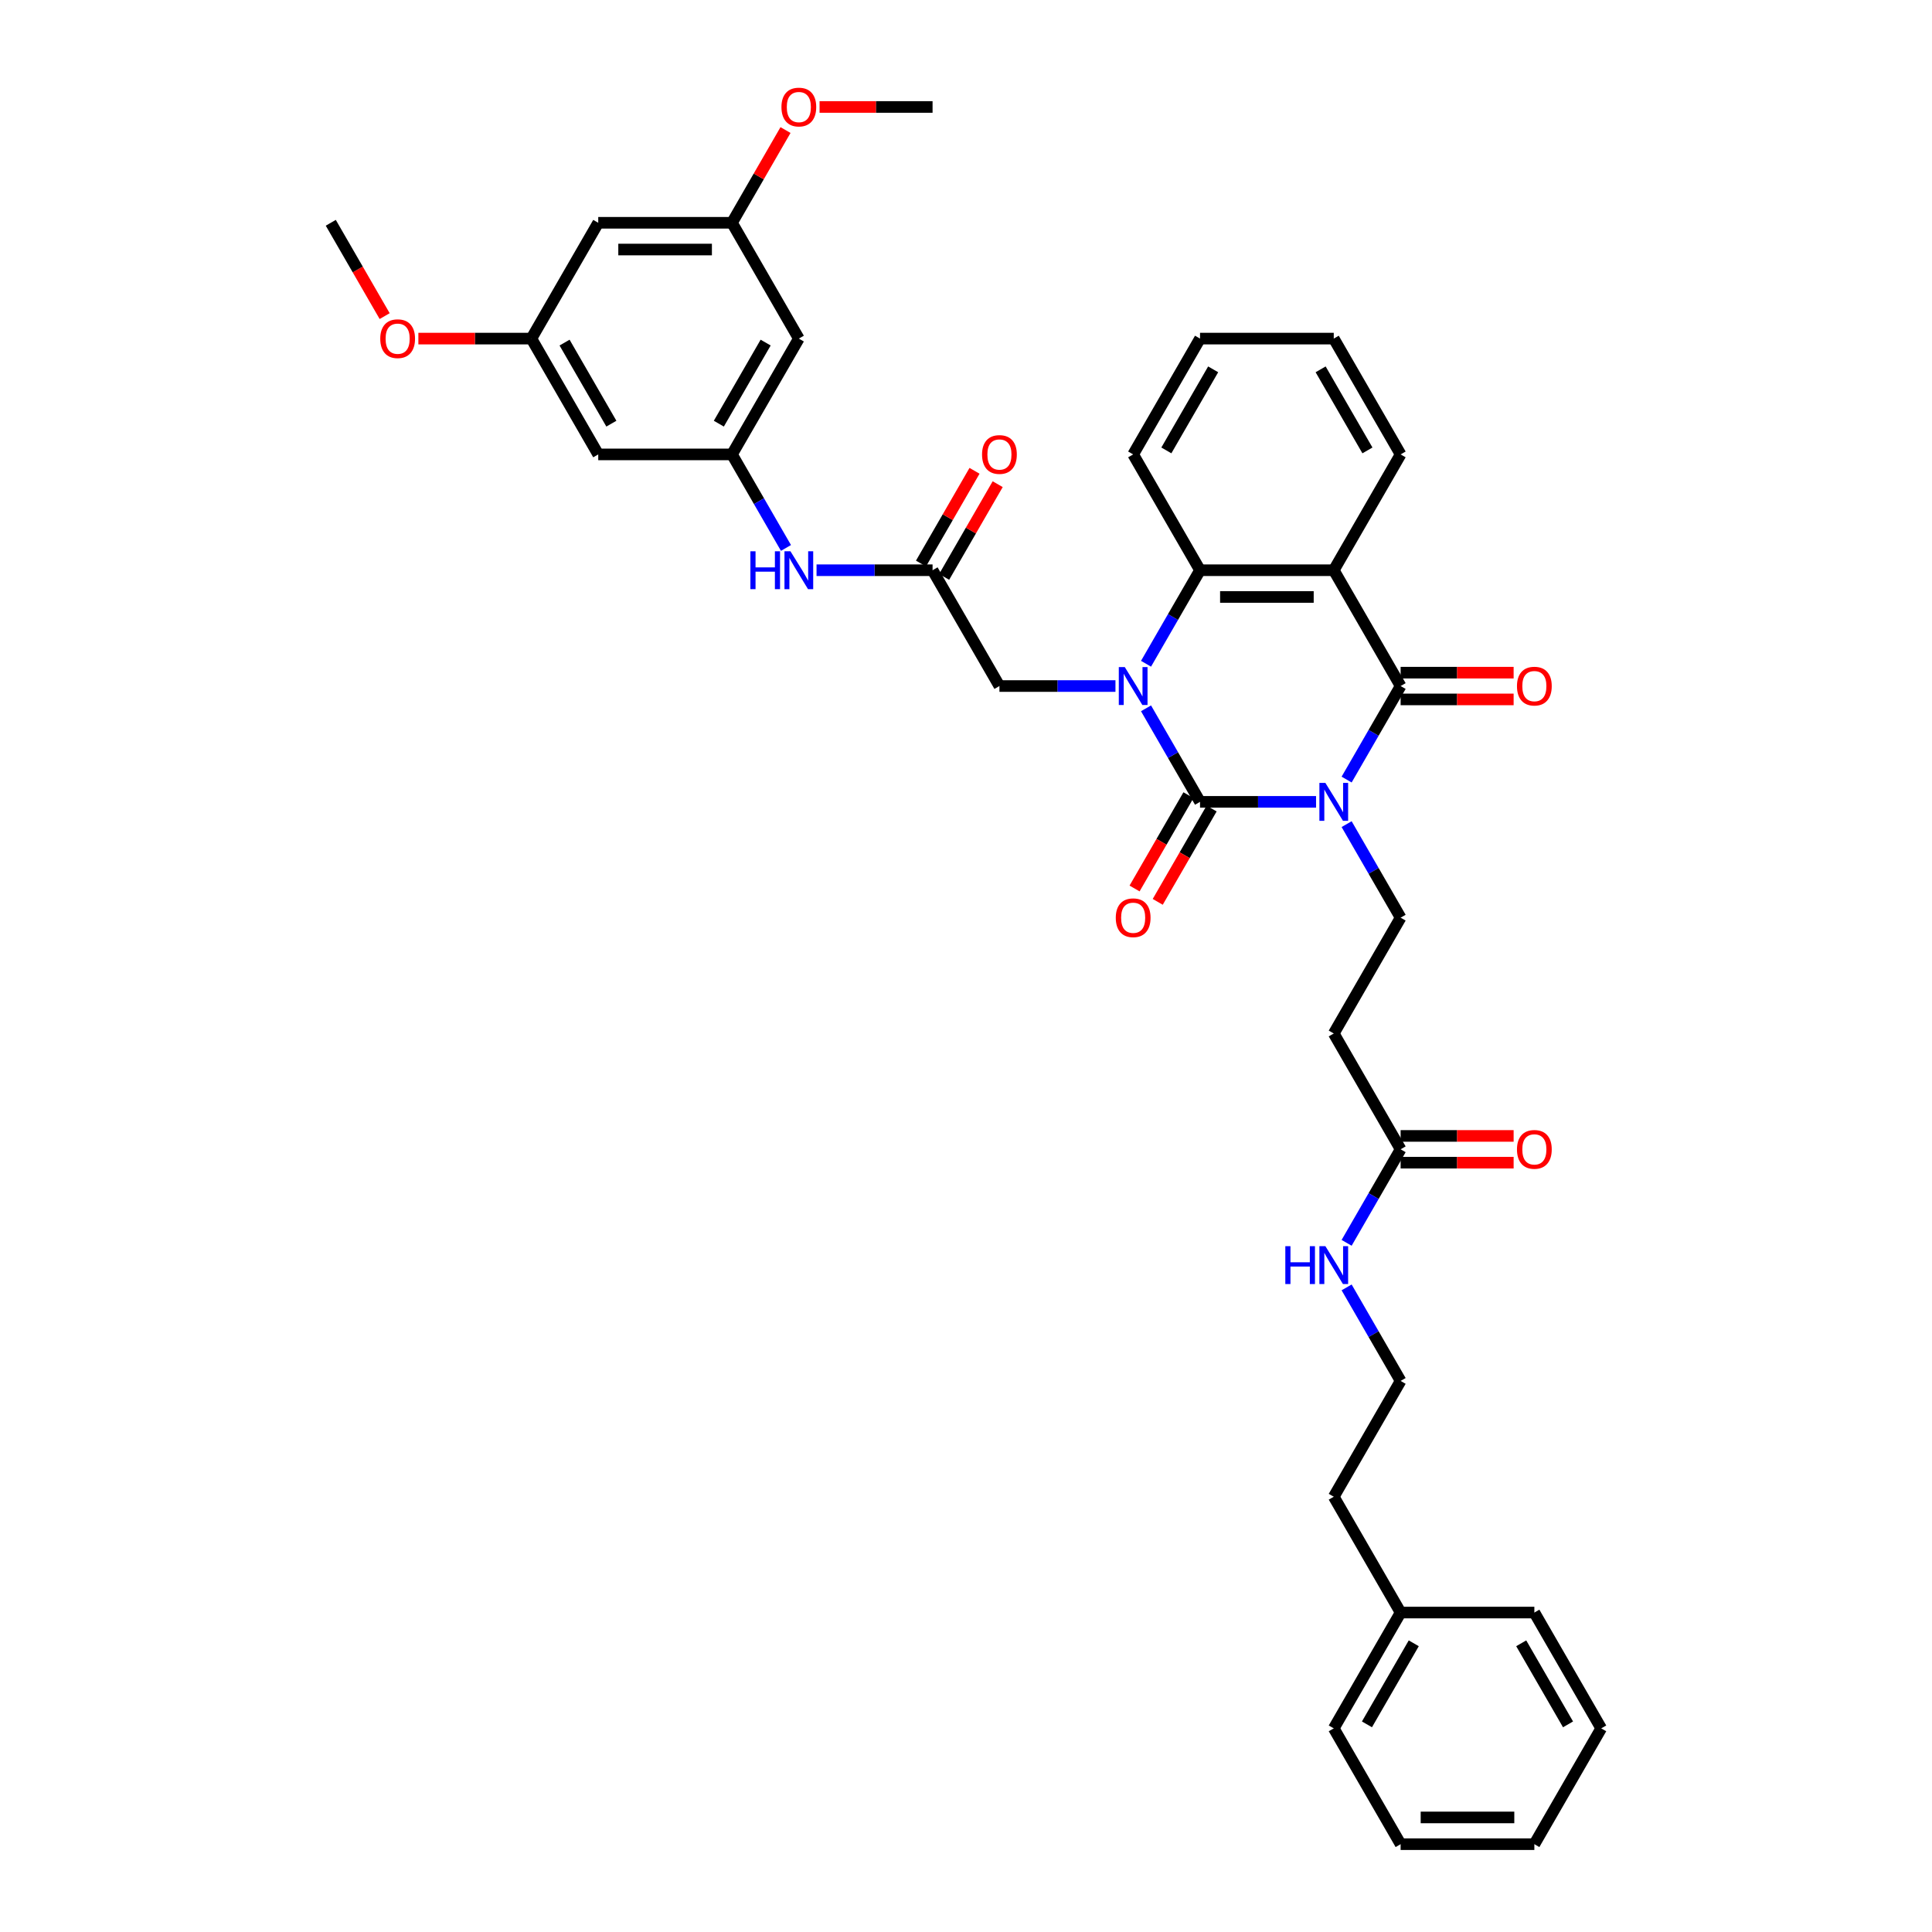<?xml version='1.0' encoding='iso-8859-1'?>
<svg version='1.1' baseProfile='full'
              xmlns='http://www.w3.org/2000/svg'
                      xmlns:rdkit='http://www.rdkit.org/xml'
                      xmlns:xlink='http://www.w3.org/1999/xlink'
                  xml:space='preserve'
width='1000px' height='1000px' viewBox='0 0 1000 1000'>
<!-- END OF HEADER -->
<rect style='opacity:1.0;fill:#FFFFFF;stroke:none' width='1000' height='1000' x='0' y='0'> </rect>
<path class='bond-0' d='M 681.187,415.038 L 651.16,415.038' style='fill:none;fill-rule:evenodd;stroke:#0000FF;stroke-width:6px;stroke-linecap:butt;stroke-linejoin:miter;stroke-opacity:1' />
<path class='bond-0' d='M 651.16,415.038 L 621.133,415.038' style='fill:none;fill-rule:evenodd;stroke:#000000;stroke-width:6px;stroke-linecap:butt;stroke-linejoin:miter;stroke-opacity:1' />
<path class='bond-2' d='M 697.01,403.506 L 710.985,379.3' style='fill:none;fill-rule:evenodd;stroke:#0000FF;stroke-width:6px;stroke-linecap:butt;stroke-linejoin:miter;stroke-opacity:1' />
<path class='bond-2' d='M 710.985,379.3 L 724.961,355.093' style='fill:none;fill-rule:evenodd;stroke:#000000;stroke-width:6px;stroke-linecap:butt;stroke-linejoin:miter;stroke-opacity:1' />
<path class='bond-5' d='M 697.01,426.57 L 710.985,450.777' style='fill:none;fill-rule:evenodd;stroke:#0000FF;stroke-width:6px;stroke-linecap:butt;stroke-linejoin:miter;stroke-opacity:1' />
<path class='bond-5' d='M 710.985,450.777 L 724.961,474.983' style='fill:none;fill-rule:evenodd;stroke:#000000;stroke-width:6px;stroke-linecap:butt;stroke-linejoin:miter;stroke-opacity:1' />
<path class='bond-1' d='M 621.133,415.038 L 607.157,390.831' style='fill:none;fill-rule:evenodd;stroke:#000000;stroke-width:6px;stroke-linecap:butt;stroke-linejoin:miter;stroke-opacity:1' />
<path class='bond-1' d='M 607.157,390.831 L 593.181,366.625' style='fill:none;fill-rule:evenodd;stroke:#0000FF;stroke-width:6px;stroke-linecap:butt;stroke-linejoin:miter;stroke-opacity:1' />
<path class='bond-10' d='M 615.138,411.577 L 601.195,435.729' style='fill:none;fill-rule:evenodd;stroke:#000000;stroke-width:6px;stroke-linecap:butt;stroke-linejoin:miter;stroke-opacity:1' />
<path class='bond-10' d='M 601.195,435.729 L 587.251,459.88' style='fill:none;fill-rule:evenodd;stroke:#FF0000;stroke-width:6px;stroke-linecap:butt;stroke-linejoin:miter;stroke-opacity:1' />
<path class='bond-10' d='M 627.127,418.499 L 613.184,442.65' style='fill:none;fill-rule:evenodd;stroke:#000000;stroke-width:6px;stroke-linecap:butt;stroke-linejoin:miter;stroke-opacity:1' />
<path class='bond-10' d='M 613.184,442.65 L 599.24,466.802' style='fill:none;fill-rule:evenodd;stroke:#FF0000;stroke-width:6px;stroke-linecap:butt;stroke-linejoin:miter;stroke-opacity:1' />
<path class='bond-6' d='M 577.359,355.093 L 547.332,355.093' style='fill:none;fill-rule:evenodd;stroke:#0000FF;stroke-width:6px;stroke-linecap:butt;stroke-linejoin:miter;stroke-opacity:1' />
<path class='bond-6' d='M 547.332,355.093 L 517.305,355.093' style='fill:none;fill-rule:evenodd;stroke:#000000;stroke-width:6px;stroke-linecap:butt;stroke-linejoin:miter;stroke-opacity:1' />
<path class='bond-38' d='M 593.181,343.561 L 607.157,319.354' style='fill:none;fill-rule:evenodd;stroke:#0000FF;stroke-width:6px;stroke-linecap:butt;stroke-linejoin:miter;stroke-opacity:1' />
<path class='bond-38' d='M 607.157,319.354 L 621.133,295.148' style='fill:none;fill-rule:evenodd;stroke:#000000;stroke-width:6px;stroke-linecap:butt;stroke-linejoin:miter;stroke-opacity:1' />
<path class='bond-3' d='M 724.961,355.093 L 690.352,295.148' style='fill:none;fill-rule:evenodd;stroke:#000000;stroke-width:6px;stroke-linecap:butt;stroke-linejoin:miter;stroke-opacity:1' />
<path class='bond-13' d='M 724.961,362.015 L 754.206,362.015' style='fill:none;fill-rule:evenodd;stroke:#000000;stroke-width:6px;stroke-linecap:butt;stroke-linejoin:miter;stroke-opacity:1' />
<path class='bond-13' d='M 754.206,362.015 L 783.451,362.015' style='fill:none;fill-rule:evenodd;stroke:#FF0000;stroke-width:6px;stroke-linecap:butt;stroke-linejoin:miter;stroke-opacity:1' />
<path class='bond-13' d='M 724.961,348.171 L 754.206,348.171' style='fill:none;fill-rule:evenodd;stroke:#000000;stroke-width:6px;stroke-linecap:butt;stroke-linejoin:miter;stroke-opacity:1' />
<path class='bond-13' d='M 754.206,348.171 L 783.451,348.171' style='fill:none;fill-rule:evenodd;stroke:#FF0000;stroke-width:6px;stroke-linecap:butt;stroke-linejoin:miter;stroke-opacity:1' />
<path class='bond-4' d='M 690.352,295.148 L 621.133,295.148' style='fill:none;fill-rule:evenodd;stroke:#000000;stroke-width:6px;stroke-linecap:butt;stroke-linejoin:miter;stroke-opacity:1' />
<path class='bond-4' d='M 679.969,308.991 L 631.516,308.991' style='fill:none;fill-rule:evenodd;stroke:#000000;stroke-width:6px;stroke-linecap:butt;stroke-linejoin:miter;stroke-opacity:1' />
<path class='bond-22' d='M 690.352,295.148 L 724.961,235.202' style='fill:none;fill-rule:evenodd;stroke:#000000;stroke-width:6px;stroke-linecap:butt;stroke-linejoin:miter;stroke-opacity:1' />
<path class='bond-23' d='M 621.133,295.148 L 586.524,235.202' style='fill:none;fill-rule:evenodd;stroke:#000000;stroke-width:6px;stroke-linecap:butt;stroke-linejoin:miter;stroke-opacity:1' />
<path class='bond-9' d='M 724.961,474.983 L 690.352,534.929' style='fill:none;fill-rule:evenodd;stroke:#000000;stroke-width:6px;stroke-linecap:butt;stroke-linejoin:miter;stroke-opacity:1' />
<path class='bond-7' d='M 517.305,355.093 L 482.695,295.148' style='fill:none;fill-rule:evenodd;stroke:#000000;stroke-width:6px;stroke-linecap:butt;stroke-linejoin:miter;stroke-opacity:1' />
<path class='bond-12' d='M 482.695,295.148 L 452.668,295.148' style='fill:none;fill-rule:evenodd;stroke:#000000;stroke-width:6px;stroke-linecap:butt;stroke-linejoin:miter;stroke-opacity:1' />
<path class='bond-12' d='M 452.668,295.148 L 422.641,295.148' style='fill:none;fill-rule:evenodd;stroke:#0000FF;stroke-width:6px;stroke-linecap:butt;stroke-linejoin:miter;stroke-opacity:1' />
<path class='bond-19' d='M 488.69,298.609 L 502.546,274.61' style='fill:none;fill-rule:evenodd;stroke:#000000;stroke-width:6px;stroke-linecap:butt;stroke-linejoin:miter;stroke-opacity:1' />
<path class='bond-19' d='M 502.546,274.61 L 516.402,250.611' style='fill:none;fill-rule:evenodd;stroke:#FF0000;stroke-width:6px;stroke-linecap:butt;stroke-linejoin:miter;stroke-opacity:1' />
<path class='bond-19' d='M 476.701,291.687 L 490.557,267.688' style='fill:none;fill-rule:evenodd;stroke:#000000;stroke-width:6px;stroke-linecap:butt;stroke-linejoin:miter;stroke-opacity:1' />
<path class='bond-19' d='M 490.557,267.688 L 504.412,243.689' style='fill:none;fill-rule:evenodd;stroke:#FF0000;stroke-width:6px;stroke-linecap:butt;stroke-linejoin:miter;stroke-opacity:1' />
<path class='bond-8' d='M 378.867,235.202 L 392.843,259.409' style='fill:none;fill-rule:evenodd;stroke:#000000;stroke-width:6px;stroke-linecap:butt;stroke-linejoin:miter;stroke-opacity:1' />
<path class='bond-8' d='M 392.843,259.409 L 406.819,283.616' style='fill:none;fill-rule:evenodd;stroke:#0000FF;stroke-width:6px;stroke-linecap:butt;stroke-linejoin:miter;stroke-opacity:1' />
<path class='bond-14' d='M 378.867,235.202 L 413.476,175.257' style='fill:none;fill-rule:evenodd;stroke:#000000;stroke-width:6px;stroke-linecap:butt;stroke-linejoin:miter;stroke-opacity:1' />
<path class='bond-14' d='M 372.069,219.289 L 396.296,177.327' style='fill:none;fill-rule:evenodd;stroke:#000000;stroke-width:6px;stroke-linecap:butt;stroke-linejoin:miter;stroke-opacity:1' />
<path class='bond-15' d='M 378.867,235.202 L 309.648,235.202' style='fill:none;fill-rule:evenodd;stroke:#000000;stroke-width:6px;stroke-linecap:butt;stroke-linejoin:miter;stroke-opacity:1' />
<path class='bond-11' d='M 690.352,534.929 L 724.961,594.874' style='fill:none;fill-rule:evenodd;stroke:#000000;stroke-width:6px;stroke-linecap:butt;stroke-linejoin:miter;stroke-opacity:1' />
<path class='bond-20' d='M 724.961,601.796 L 754.206,601.796' style='fill:none;fill-rule:evenodd;stroke:#000000;stroke-width:6px;stroke-linecap:butt;stroke-linejoin:miter;stroke-opacity:1' />
<path class='bond-20' d='M 754.206,601.796 L 783.451,601.796' style='fill:none;fill-rule:evenodd;stroke:#FF0000;stroke-width:6px;stroke-linecap:butt;stroke-linejoin:miter;stroke-opacity:1' />
<path class='bond-20' d='M 724.961,587.952 L 754.206,587.952' style='fill:none;fill-rule:evenodd;stroke:#000000;stroke-width:6px;stroke-linecap:butt;stroke-linejoin:miter;stroke-opacity:1' />
<path class='bond-20' d='M 754.206,587.952 L 783.451,587.952' style='fill:none;fill-rule:evenodd;stroke:#FF0000;stroke-width:6px;stroke-linecap:butt;stroke-linejoin:miter;stroke-opacity:1' />
<path class='bond-21' d='M 724.961,594.874 L 710.985,619.081' style='fill:none;fill-rule:evenodd;stroke:#000000;stroke-width:6px;stroke-linecap:butt;stroke-linejoin:miter;stroke-opacity:1' />
<path class='bond-21' d='M 710.985,619.081 L 697.01,643.287' style='fill:none;fill-rule:evenodd;stroke:#0000FF;stroke-width:6px;stroke-linecap:butt;stroke-linejoin:miter;stroke-opacity:1' />
<path class='bond-17' d='M 413.476,175.257 L 378.867,115.312' style='fill:none;fill-rule:evenodd;stroke:#000000;stroke-width:6px;stroke-linecap:butt;stroke-linejoin:miter;stroke-opacity:1' />
<path class='bond-16' d='M 309.648,235.202 L 275.039,175.257' style='fill:none;fill-rule:evenodd;stroke:#000000;stroke-width:6px;stroke-linecap:butt;stroke-linejoin:miter;stroke-opacity:1' />
<path class='bond-16' d='M 316.446,219.289 L 292.219,177.327' style='fill:none;fill-rule:evenodd;stroke:#000000;stroke-width:6px;stroke-linecap:butt;stroke-linejoin:miter;stroke-opacity:1' />
<path class='bond-18' d='M 275.039,175.257 L 309.648,115.312' style='fill:none;fill-rule:evenodd;stroke:#000000;stroke-width:6px;stroke-linecap:butt;stroke-linejoin:miter;stroke-opacity:1' />
<path class='bond-25' d='M 275.039,175.257 L 245.794,175.257' style='fill:none;fill-rule:evenodd;stroke:#000000;stroke-width:6px;stroke-linecap:butt;stroke-linejoin:miter;stroke-opacity:1' />
<path class='bond-25' d='M 245.794,175.257 L 216.549,175.257' style='fill:none;fill-rule:evenodd;stroke:#FF0000;stroke-width:6px;stroke-linecap:butt;stroke-linejoin:miter;stroke-opacity:1' />
<path class='bond-24' d='M 378.867,115.312 L 392.723,91.313' style='fill:none;fill-rule:evenodd;stroke:#000000;stroke-width:6px;stroke-linecap:butt;stroke-linejoin:miter;stroke-opacity:1' />
<path class='bond-24' d='M 392.723,91.313 L 406.579,67.314' style='fill:none;fill-rule:evenodd;stroke:#FF0000;stroke-width:6px;stroke-linecap:butt;stroke-linejoin:miter;stroke-opacity:1' />
<path class='bond-40' d='M 378.867,115.312 L 309.648,115.312' style='fill:none;fill-rule:evenodd;stroke:#000000;stroke-width:6px;stroke-linecap:butt;stroke-linejoin:miter;stroke-opacity:1' />
<path class='bond-40' d='M 368.484,129.156 L 320.031,129.156' style='fill:none;fill-rule:evenodd;stroke:#000000;stroke-width:6px;stroke-linecap:butt;stroke-linejoin:miter;stroke-opacity:1' />
<path class='bond-26' d='M 697.01,666.351 L 710.985,690.558' style='fill:none;fill-rule:evenodd;stroke:#0000FF;stroke-width:6px;stroke-linecap:butt;stroke-linejoin:miter;stroke-opacity:1' />
<path class='bond-26' d='M 710.985,690.558 L 724.961,714.764' style='fill:none;fill-rule:evenodd;stroke:#000000;stroke-width:6px;stroke-linecap:butt;stroke-linejoin:miter;stroke-opacity:1' />
<path class='bond-33' d='M 724.961,235.202 L 690.352,175.257' style='fill:none;fill-rule:evenodd;stroke:#000000;stroke-width:6px;stroke-linecap:butt;stroke-linejoin:miter;stroke-opacity:1' />
<path class='bond-33' d='M 707.781,233.133 L 683.554,191.171' style='fill:none;fill-rule:evenodd;stroke:#000000;stroke-width:6px;stroke-linecap:butt;stroke-linejoin:miter;stroke-opacity:1' />
<path class='bond-39' d='M 586.524,235.202 L 621.133,175.257' style='fill:none;fill-rule:evenodd;stroke:#000000;stroke-width:6px;stroke-linecap:butt;stroke-linejoin:miter;stroke-opacity:1' />
<path class='bond-39' d='M 603.704,233.133 L 627.931,191.171' style='fill:none;fill-rule:evenodd;stroke:#000000;stroke-width:6px;stroke-linecap:butt;stroke-linejoin:miter;stroke-opacity:1' />
<path class='bond-29' d='M 424.205,55.367 L 453.45,55.367' style='fill:none;fill-rule:evenodd;stroke:#FF0000;stroke-width:6px;stroke-linecap:butt;stroke-linejoin:miter;stroke-opacity:1' />
<path class='bond-29' d='M 453.45,55.367 L 482.695,55.367' style='fill:none;fill-rule:evenodd;stroke:#000000;stroke-width:6px;stroke-linecap:butt;stroke-linejoin:miter;stroke-opacity:1' />
<path class='bond-30' d='M 199.098,163.615 L 185.154,139.463' style='fill:none;fill-rule:evenodd;stroke:#FF0000;stroke-width:6px;stroke-linecap:butt;stroke-linejoin:miter;stroke-opacity:1' />
<path class='bond-30' d='M 185.154,139.463 L 171.211,115.312' style='fill:none;fill-rule:evenodd;stroke:#000000;stroke-width:6px;stroke-linecap:butt;stroke-linejoin:miter;stroke-opacity:1' />
<path class='bond-28' d='M 724.961,714.764 L 690.352,774.71' style='fill:none;fill-rule:evenodd;stroke:#000000;stroke-width:6px;stroke-linecap:butt;stroke-linejoin:miter;stroke-opacity:1' />
<path class='bond-27' d='M 724.961,834.655 L 690.352,774.71' style='fill:none;fill-rule:evenodd;stroke:#000000;stroke-width:6px;stroke-linecap:butt;stroke-linejoin:miter;stroke-opacity:1' />
<path class='bond-31' d='M 724.961,834.655 L 690.352,894.6' style='fill:none;fill-rule:evenodd;stroke:#000000;stroke-width:6px;stroke-linecap:butt;stroke-linejoin:miter;stroke-opacity:1' />
<path class='bond-31' d='M 731.759,850.569 L 707.532,892.53' style='fill:none;fill-rule:evenodd;stroke:#000000;stroke-width:6px;stroke-linecap:butt;stroke-linejoin:miter;stroke-opacity:1' />
<path class='bond-32' d='M 724.961,834.655 L 794.18,834.655' style='fill:none;fill-rule:evenodd;stroke:#000000;stroke-width:6px;stroke-linecap:butt;stroke-linejoin:miter;stroke-opacity:1' />
<path class='bond-36' d='M 690.352,894.6 L 724.961,954.545' style='fill:none;fill-rule:evenodd;stroke:#000000;stroke-width:6px;stroke-linecap:butt;stroke-linejoin:miter;stroke-opacity:1' />
<path class='bond-35' d='M 794.18,834.655 L 828.789,894.6' style='fill:none;fill-rule:evenodd;stroke:#000000;stroke-width:6px;stroke-linecap:butt;stroke-linejoin:miter;stroke-opacity:1' />
<path class='bond-35' d='M 787.382,850.569 L 811.609,892.53' style='fill:none;fill-rule:evenodd;stroke:#000000;stroke-width:6px;stroke-linecap:butt;stroke-linejoin:miter;stroke-opacity:1' />
<path class='bond-34' d='M 690.352,175.257 L 621.133,175.257' style='fill:none;fill-rule:evenodd;stroke:#000000;stroke-width:6px;stroke-linecap:butt;stroke-linejoin:miter;stroke-opacity:1' />
<path class='bond-37' d='M 828.789,894.6 L 794.18,954.545' style='fill:none;fill-rule:evenodd;stroke:#000000;stroke-width:6px;stroke-linecap:butt;stroke-linejoin:miter;stroke-opacity:1' />
<path class='bond-41' d='M 724.961,954.545 L 794.18,954.545' style='fill:none;fill-rule:evenodd;stroke:#000000;stroke-width:6px;stroke-linecap:butt;stroke-linejoin:miter;stroke-opacity:1' />
<path class='bond-41' d='M 735.344,940.702 L 783.797,940.702' style='fill:none;fill-rule:evenodd;stroke:#000000;stroke-width:6px;stroke-linecap:butt;stroke-linejoin:miter;stroke-opacity:1' />
<path  class='atom-0' d='M 686.019 405.237
L 692.442 415.62
Q 693.079 416.644, 694.103 418.499
Q 695.128 420.354, 695.183 420.465
L 695.183 405.237
L 697.786 405.237
L 697.786 424.84
L 695.1 424.84
L 688.206 413.488
Q 687.403 412.159, 686.545 410.636
Q 685.714 409.113, 685.465 408.642
L 685.465 424.84
L 682.918 424.84
L 682.918 405.237
L 686.019 405.237
' fill='#0000FF'/>
<path  class='atom-2' d='M 582.19 345.292
L 588.614 355.674
Q 589.251 356.699, 590.275 358.554
Q 591.3 360.409, 591.355 360.52
L 591.355 345.292
L 593.958 345.292
L 593.958 364.894
L 591.272 364.894
L 584.378 353.542
Q 583.575 352.213, 582.716 350.691
Q 581.886 349.168, 581.637 348.697
L 581.637 364.894
L 579.089 364.894
L 579.089 345.292
L 582.19 345.292
' fill='#0000FF'/>
<path  class='atom-11' d='M 577.525 475.039
Q 577.525 470.332, 579.851 467.702
Q 582.177 465.071, 586.524 465.071
Q 590.87 465.071, 593.196 467.702
Q 595.522 470.332, 595.522 475.039
Q 595.522 479.801, 593.169 482.514
Q 590.815 485.2, 586.524 485.2
Q 582.204 485.2, 579.851 482.514
Q 577.525 479.829, 577.525 475.039
M 586.524 482.985
Q 589.514 482.985, 591.12 480.992
Q 592.753 478.97, 592.753 475.039
Q 592.753 471.19, 591.12 469.252
Q 589.514 467.286, 586.524 467.286
Q 583.533 467.286, 581.9 469.224
Q 580.294 471.163, 580.294 475.039
Q 580.294 478.998, 581.9 480.992
Q 583.533 482.985, 586.524 482.985
' fill='#FF0000'/>
<path  class='atom-13' d='M 388.405 285.346
L 391.063 285.346
L 391.063 293.68
L 401.086 293.68
L 401.086 285.346
L 403.744 285.346
L 403.744 304.949
L 401.086 304.949
L 401.086 295.895
L 391.063 295.895
L 391.063 304.949
L 388.405 304.949
L 388.405 285.346
' fill='#0000FF'/>
<path  class='atom-13' d='M 409.143 285.346
L 415.567 295.729
Q 416.204 296.754, 417.228 298.609
Q 418.253 300.464, 418.308 300.574
L 418.308 285.346
L 420.911 285.346
L 420.911 304.949
L 418.225 304.949
L 411.331 293.597
Q 410.528 292.268, 409.669 290.745
Q 408.839 289.223, 408.59 288.752
L 408.59 304.949
L 406.042 304.949
L 406.042 285.346
L 409.143 285.346
' fill='#0000FF'/>
<path  class='atom-14' d='M 785.182 355.148
Q 785.182 350.441, 787.507 347.811
Q 789.833 345.181, 794.18 345.181
Q 798.527 345.181, 800.853 347.811
Q 803.178 350.441, 803.178 355.148
Q 803.178 359.911, 800.825 362.624
Q 798.472 365.31, 794.18 365.31
Q 789.861 365.31, 787.507 362.624
Q 785.182 359.938, 785.182 355.148
M 794.18 363.095
Q 797.17 363.095, 798.776 361.101
Q 800.41 359.08, 800.41 355.148
Q 800.41 351.3, 798.776 349.362
Q 797.17 347.396, 794.18 347.396
Q 791.19 347.396, 789.556 349.334
Q 787.95 351.272, 787.95 355.148
Q 787.95 359.108, 789.556 361.101
Q 791.19 363.095, 794.18 363.095
' fill='#FF0000'/>
<path  class='atom-20' d='M 508.306 235.258
Q 508.306 230.551, 510.632 227.921
Q 512.958 225.29, 517.305 225.29
Q 521.652 225.29, 523.977 227.921
Q 526.303 230.551, 526.303 235.258
Q 526.303 240.02, 523.95 242.733
Q 521.596 245.419, 517.305 245.419
Q 512.985 245.419, 510.632 242.733
Q 508.306 240.048, 508.306 235.258
M 517.305 243.204
Q 520.295 243.204, 521.901 241.211
Q 523.534 239.189, 523.534 235.258
Q 523.534 231.409, 521.901 229.471
Q 520.295 227.505, 517.305 227.505
Q 514.314 227.505, 512.681 229.443
Q 511.075 231.382, 511.075 235.258
Q 511.075 239.217, 512.681 241.211
Q 514.314 243.204, 517.305 243.204
' fill='#FF0000'/>
<path  class='atom-21' d='M 785.182 594.929
Q 785.182 590.222, 787.507 587.592
Q 789.833 584.962, 794.18 584.962
Q 798.527 584.962, 800.853 587.592
Q 803.178 590.222, 803.178 594.929
Q 803.178 599.692, 800.825 602.405
Q 798.472 605.091, 794.18 605.091
Q 789.861 605.091, 787.507 602.405
Q 785.182 599.719, 785.182 594.929
M 794.18 602.876
Q 797.17 602.876, 798.776 600.882
Q 800.41 598.861, 800.41 594.929
Q 800.41 591.081, 798.776 589.143
Q 797.17 587.177, 794.18 587.177
Q 791.19 587.177, 789.556 589.115
Q 787.95 591.053, 787.95 594.929
Q 787.95 598.889, 789.556 600.882
Q 791.19 602.876, 794.18 602.876
' fill='#FF0000'/>
<path  class='atom-22' d='M 665.281 645.018
L 667.939 645.018
L 667.939 653.352
L 677.962 653.352
L 677.962 645.018
L 680.62 645.018
L 680.62 664.621
L 677.962 664.621
L 677.962 655.567
L 667.939 655.567
L 667.939 664.621
L 665.281 664.621
L 665.281 645.018
' fill='#0000FF'/>
<path  class='atom-22' d='M 686.019 645.018
L 692.442 655.401
Q 693.079 656.425, 694.103 658.28
Q 695.128 660.135, 695.183 660.246
L 695.183 645.018
L 697.786 645.018
L 697.786 664.621
L 695.1 664.621
L 688.206 653.269
Q 687.403 651.94, 686.545 650.417
Q 685.714 648.894, 685.465 648.423
L 685.465 664.621
L 682.918 664.621
L 682.918 645.018
L 686.019 645.018
' fill='#0000FF'/>
<path  class='atom-25' d='M 404.478 55.422
Q 404.478 50.715, 406.804 48.085
Q 409.13 45.455, 413.476 45.455
Q 417.823 45.455, 420.149 48.085
Q 422.475 50.715, 422.475 55.422
Q 422.475 60.184, 420.121 62.898
Q 417.768 65.583, 413.476 65.583
Q 409.157 65.583, 406.804 62.898
Q 404.478 60.212, 404.478 55.422
M 413.476 63.368
Q 416.467 63.368, 418.073 61.375
Q 419.706 59.354, 419.706 55.422
Q 419.706 51.574, 418.073 49.635
Q 416.467 47.669, 413.476 47.669
Q 410.486 47.669, 408.853 49.608
Q 407.247 51.546, 407.247 55.422
Q 407.247 59.381, 408.853 61.375
Q 410.486 63.368, 413.476 63.368
' fill='#FF0000'/>
<path  class='atom-26' d='M 196.822 175.313
Q 196.822 170.606, 199.147 167.975
Q 201.473 165.345, 205.82 165.345
Q 210.167 165.345, 212.493 167.975
Q 214.818 170.606, 214.818 175.313
Q 214.818 180.075, 212.465 182.788
Q 210.112 185.474, 205.82 185.474
Q 201.501 185.474, 199.147 182.788
Q 196.822 180.102, 196.822 175.313
M 205.82 183.259
Q 208.81 183.259, 210.416 181.265
Q 212.05 179.244, 212.05 175.313
Q 212.05 171.464, 210.416 169.526
Q 208.81 167.56, 205.82 167.56
Q 202.83 167.56, 201.196 169.498
Q 199.59 171.436, 199.59 175.313
Q 199.59 179.272, 201.196 181.265
Q 202.83 183.259, 205.82 183.259
' fill='#FF0000'/>
</svg>

